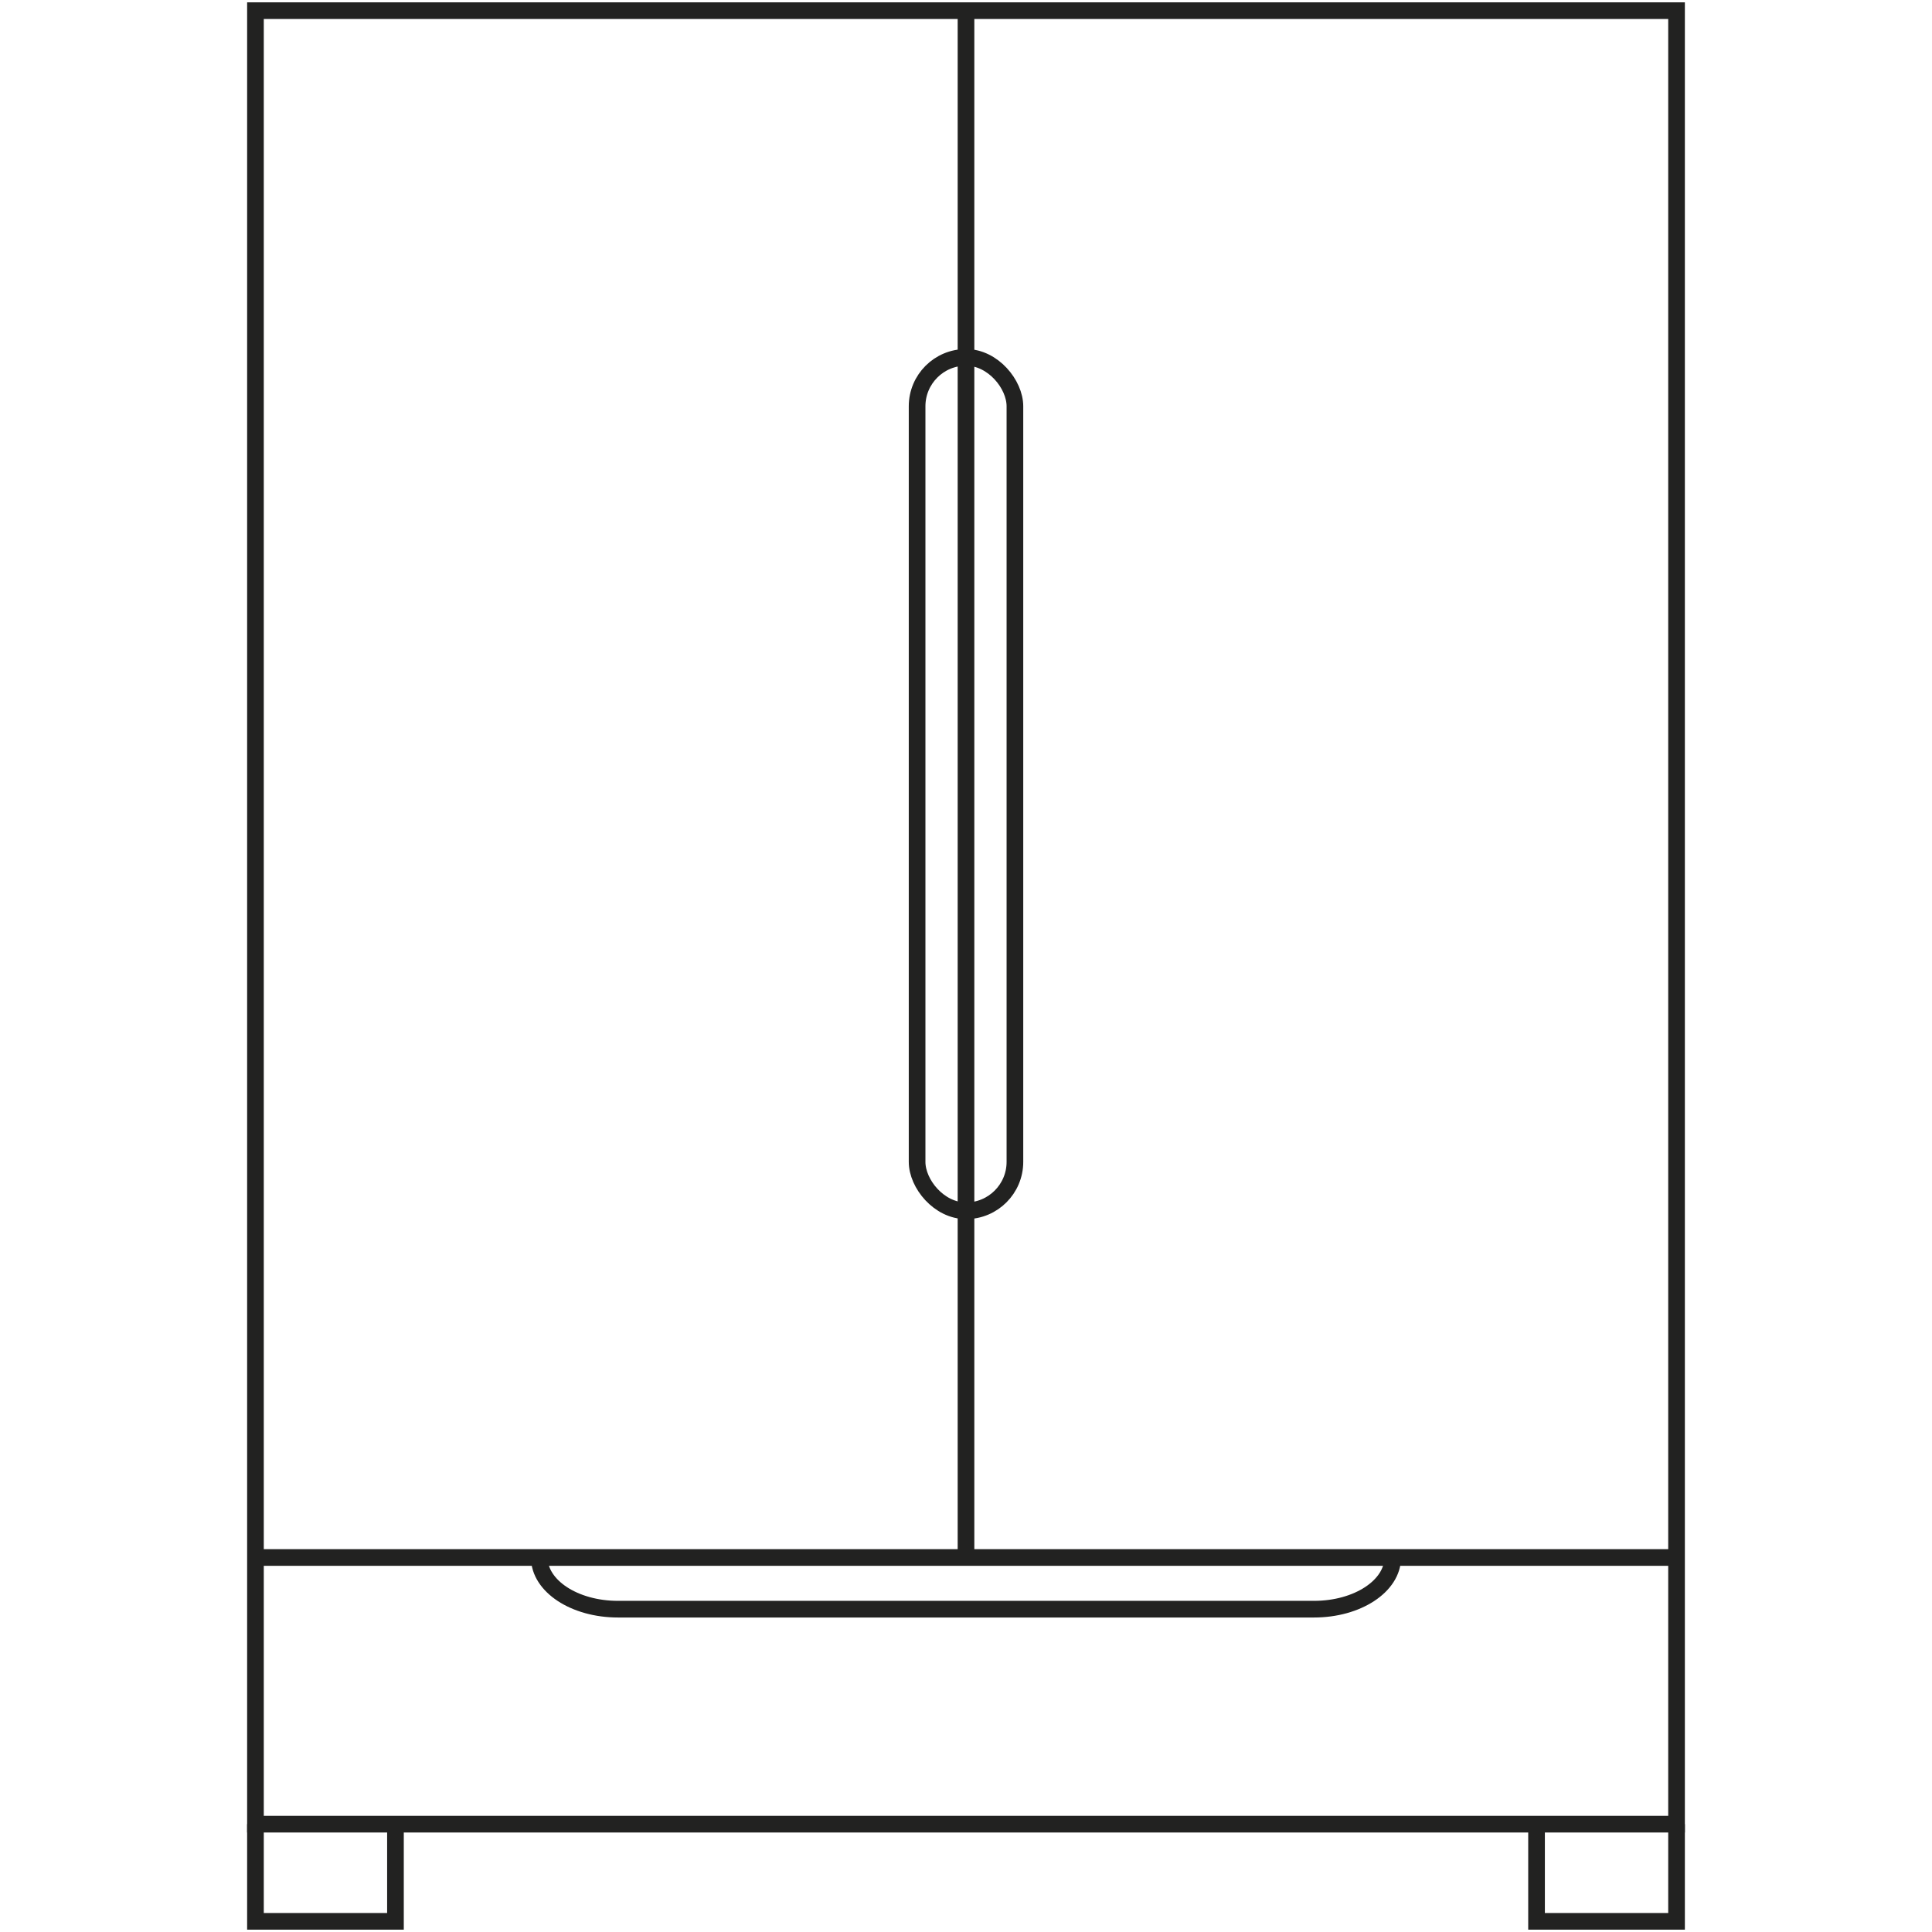 <svg id="Layer_1" data-name="Layer 1" xmlns="http://www.w3.org/2000/svg" viewBox="0 0 116 116">
  <defs>
    <style>
      .cls-1 {
        fill: none;
        stroke: #222221;
        stroke-miterlimit: 10;
      }
    </style>
  </defs>
  <g>
    <rect class="cls-1" x="15.338" y="0.64" width="85.324" height="108.886"/>
    <line class="cls-1" x1="58" y1="0.64" x2="58" y2="93.514"/>
    <line class="cls-1" x1="58" y1="93.514" x2="100.662" y2="93.514"/>
    <line class="cls-1" x1="15.338" y1="93.514" x2="58" y2="93.514"/>
    <rect class="cls-1" x="55.064" y="21.457" width="5.873" height="51.24" rx="2.936"/>
    <path class="cls-1" d="M83.62,93.514v0c0,1.714-2.113,3.103-4.72,3.103H37.1c-2.607,0-4.72-1.389-4.72-3.103v0"/>
    <polyline class="cls-1" points="23.744 109.526 23.744 115.36 15.338 115.36 15.338 109.526"/>
    <polyline class="cls-1" points="100.662 109.526 100.662 115.36 92.256 115.36 92.256 109.526"/>
  </g>
</svg>
